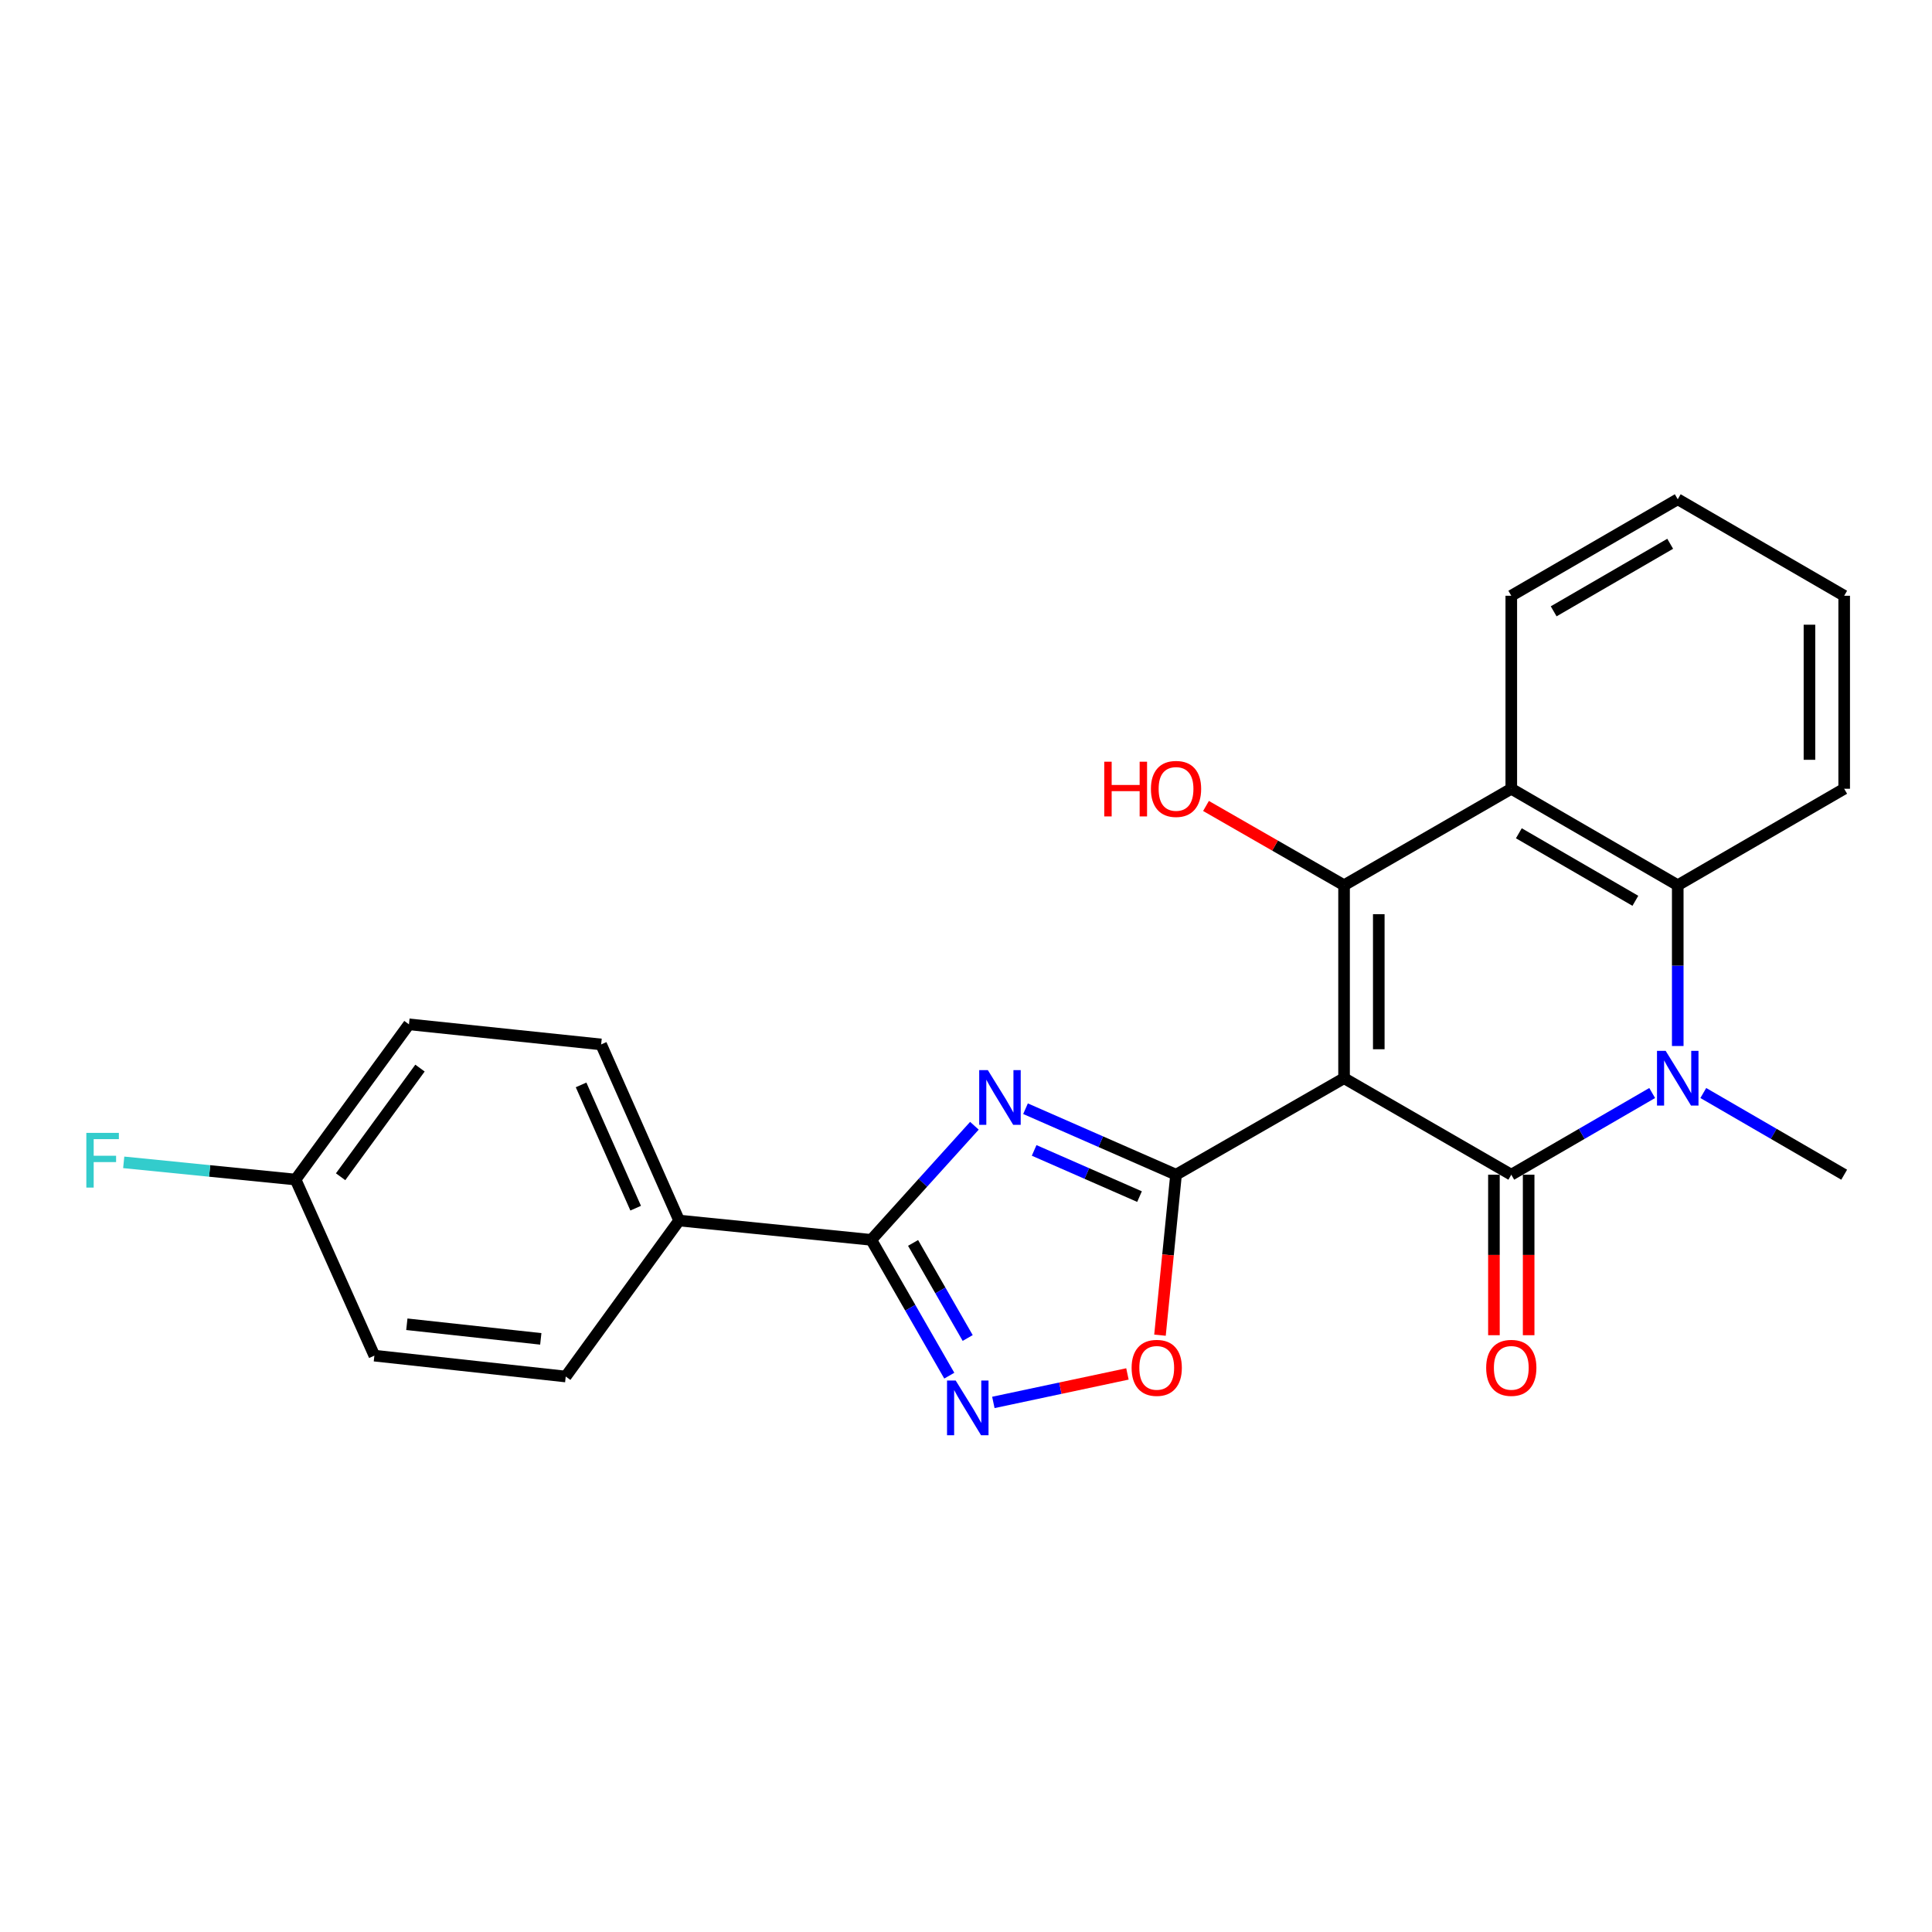 <?xml version='1.0' encoding='iso-8859-1'?>
<svg version='1.1' baseProfile='full'
              xmlns='http://www.w3.org/2000/svg'
                      xmlns:rdkit='http://www.rdkit.org/xml'
                      xmlns:xlink='http://www.w3.org/1999/xlink'
                  xml:space='preserve'
width='1000px' height='1000px' viewBox='0 0 1000 1000'>
<!-- END OF HEADER -->
<rect style='opacity:1.0;fill:#FFFFFF;stroke:none' width='1000' height='1000' x='0' y='0'> </rect>
<path class='bond-0' d='M 695.683,558.07 L 782.24,608.023' style='fill:none;fill-rule:evenodd;stroke:#000000;stroke-width:6px;stroke-linecap:butt;stroke-linejoin:miter;stroke-opacity:1' />
<path class='bond-1' d='M 695.683,558.07 L 608.716,608.023' style='fill:none;fill-rule:evenodd;stroke:#000000;stroke-width:6px;stroke-linecap:butt;stroke-linejoin:miter;stroke-opacity:1' />
<path class='bond-2' d='M 695.683,558.07 L 695.683,458.193' style='fill:none;fill-rule:evenodd;stroke:#000000;stroke-width:6px;stroke-linecap:butt;stroke-linejoin:miter;stroke-opacity:1' />
<path class='bond-2' d='M 713.655,543.089 L 713.655,473.175' style='fill:none;fill-rule:evenodd;stroke:#000000;stroke-width:6px;stroke-linecap:butt;stroke-linejoin:miter;stroke-opacity:1' />
<path class='bond-4' d='M 782.24,608.023 L 818.704,586.882' style='fill:none;fill-rule:evenodd;stroke:#000000;stroke-width:6px;stroke-linecap:butt;stroke-linejoin:miter;stroke-opacity:1' />
<path class='bond-4' d='M 818.704,586.882 L 855.168,565.741' style='fill:none;fill-rule:evenodd;stroke:#0000FF;stroke-width:6px;stroke-linecap:butt;stroke-linejoin:miter;stroke-opacity:1' />
<path class='bond-10' d='M 773.254,608.023 L 773.254,649.563' style='fill:none;fill-rule:evenodd;stroke:#000000;stroke-width:6px;stroke-linecap:butt;stroke-linejoin:miter;stroke-opacity:1' />
<path class='bond-10' d='M 773.254,649.563 L 773.254,691.103' style='fill:none;fill-rule:evenodd;stroke:#FF0000;stroke-width:6px;stroke-linecap:butt;stroke-linejoin:miter;stroke-opacity:1' />
<path class='bond-10' d='M 791.226,608.023 L 791.226,649.563' style='fill:none;fill-rule:evenodd;stroke:#000000;stroke-width:6px;stroke-linecap:butt;stroke-linejoin:miter;stroke-opacity:1' />
<path class='bond-10' d='M 791.226,649.563 L 791.226,691.103' style='fill:none;fill-rule:evenodd;stroke:#FF0000;stroke-width:6px;stroke-linecap:butt;stroke-linejoin:miter;stroke-opacity:1' />
<path class='bond-3' d='M 608.716,608.023 L 569.76,590.944' style='fill:none;fill-rule:evenodd;stroke:#000000;stroke-width:6px;stroke-linecap:butt;stroke-linejoin:miter;stroke-opacity:1' />
<path class='bond-3' d='M 569.76,590.944 L 530.804,573.864' style='fill:none;fill-rule:evenodd;stroke:#0000FF;stroke-width:6px;stroke-linecap:butt;stroke-linejoin:miter;stroke-opacity:1' />
<path class='bond-3' d='M 589.813,619.36 L 562.543,607.404' style='fill:none;fill-rule:evenodd;stroke:#000000;stroke-width:6px;stroke-linecap:butt;stroke-linejoin:miter;stroke-opacity:1' />
<path class='bond-3' d='M 562.543,607.404 L 535.274,595.448' style='fill:none;fill-rule:evenodd;stroke:#0000FF;stroke-width:6px;stroke-linecap:butt;stroke-linejoin:miter;stroke-opacity:1' />
<path class='bond-9' d='M 608.716,608.023 L 604.561,649.557' style='fill:none;fill-rule:evenodd;stroke:#000000;stroke-width:6px;stroke-linecap:butt;stroke-linejoin:miter;stroke-opacity:1' />
<path class='bond-9' d='M 604.561,649.557 L 600.405,691.09' style='fill:none;fill-rule:evenodd;stroke:#FF0000;stroke-width:6px;stroke-linecap:butt;stroke-linejoin:miter;stroke-opacity:1' />
<path class='bond-5' d='M 695.683,458.193 L 782.24,408.26' style='fill:none;fill-rule:evenodd;stroke:#000000;stroke-width:6px;stroke-linecap:butt;stroke-linejoin:miter;stroke-opacity:1' />
<path class='bond-12' d='M 695.683,458.193 L 659.953,437.678' style='fill:none;fill-rule:evenodd;stroke:#000000;stroke-width:6px;stroke-linecap:butt;stroke-linejoin:miter;stroke-opacity:1' />
<path class='bond-12' d='M 659.953,437.678 L 624.223,417.164' style='fill:none;fill-rule:evenodd;stroke:#FF0000;stroke-width:6px;stroke-linecap:butt;stroke-linejoin:miter;stroke-opacity:1' />
<path class='bond-6' d='M 504.353,582.691 L 477.66,612.216' style='fill:none;fill-rule:evenodd;stroke:#0000FF;stroke-width:6px;stroke-linecap:butt;stroke-linejoin:miter;stroke-opacity:1' />
<path class='bond-6' d='M 477.66,612.216 L 450.968,641.742' style='fill:none;fill-rule:evenodd;stroke:#000000;stroke-width:6px;stroke-linecap:butt;stroke-linejoin:miter;stroke-opacity:1' />
<path class='bond-15' d='M 881.627,565.741 L 918.086,586.882' style='fill:none;fill-rule:evenodd;stroke:#0000FF;stroke-width:6px;stroke-linecap:butt;stroke-linejoin:miter;stroke-opacity:1' />
<path class='bond-15' d='M 918.086,586.882 L 954.545,608.023' style='fill:none;fill-rule:evenodd;stroke:#000000;stroke-width:6px;stroke-linecap:butt;stroke-linejoin:miter;stroke-opacity:1' />
<path class='bond-24' d='M 868.398,541.413 L 868.398,499.803' style='fill:none;fill-rule:evenodd;stroke:#0000FF;stroke-width:6px;stroke-linecap:butt;stroke-linejoin:miter;stroke-opacity:1' />
<path class='bond-24' d='M 868.398,499.803 L 868.398,458.193' style='fill:none;fill-rule:evenodd;stroke:#000000;stroke-width:6px;stroke-linecap:butt;stroke-linejoin:miter;stroke-opacity:1' />
<path class='bond-8' d='M 782.24,408.26 L 868.398,458.193' style='fill:none;fill-rule:evenodd;stroke:#000000;stroke-width:6px;stroke-linecap:butt;stroke-linejoin:miter;stroke-opacity:1' />
<path class='bond-8' d='M 786.152,431.3 L 846.462,466.253' style='fill:none;fill-rule:evenodd;stroke:#000000;stroke-width:6px;stroke-linecap:butt;stroke-linejoin:miter;stroke-opacity:1' />
<path class='bond-17' d='M 782.24,408.26 L 782.24,308.363' style='fill:none;fill-rule:evenodd;stroke:#000000;stroke-width:6px;stroke-linecap:butt;stroke-linejoin:miter;stroke-opacity:1' />
<path class='bond-11' d='M 450.968,641.742 L 351.511,631.747' style='fill:none;fill-rule:evenodd;stroke:#000000;stroke-width:6px;stroke-linecap:butt;stroke-linejoin:miter;stroke-opacity:1' />
<path class='bond-25' d='M 450.968,641.742 L 471.158,676.891' style='fill:none;fill-rule:evenodd;stroke:#000000;stroke-width:6px;stroke-linecap:butt;stroke-linejoin:miter;stroke-opacity:1' />
<path class='bond-25' d='M 471.158,676.891 L 491.348,712.041' style='fill:none;fill-rule:evenodd;stroke:#0000FF;stroke-width:6px;stroke-linecap:butt;stroke-linejoin:miter;stroke-opacity:1' />
<path class='bond-25' d='M 472.61,643.335 L 486.742,667.94' style='fill:none;fill-rule:evenodd;stroke:#000000;stroke-width:6px;stroke-linecap:butt;stroke-linejoin:miter;stroke-opacity:1' />
<path class='bond-25' d='M 486.742,667.94 L 500.875,692.544' style='fill:none;fill-rule:evenodd;stroke:#0000FF;stroke-width:6px;stroke-linecap:butt;stroke-linejoin:miter;stroke-opacity:1' />
<path class='bond-7' d='M 514.161,725.894 L 548.861,718.518' style='fill:none;fill-rule:evenodd;stroke:#0000FF;stroke-width:6px;stroke-linecap:butt;stroke-linejoin:miter;stroke-opacity:1' />
<path class='bond-7' d='M 548.861,718.518 L 583.56,711.143' style='fill:none;fill-rule:evenodd;stroke:#FF0000;stroke-width:6px;stroke-linecap:butt;stroke-linejoin:miter;stroke-opacity:1' />
<path class='bond-21' d='M 868.398,458.193 L 954.545,408.26' style='fill:none;fill-rule:evenodd;stroke:#000000;stroke-width:6px;stroke-linecap:butt;stroke-linejoin:miter;stroke-opacity:1' />
<path class='bond-13' d='M 351.511,631.747 L 311.143,540.597' style='fill:none;fill-rule:evenodd;stroke:#000000;stroke-width:6px;stroke-linecap:butt;stroke-linejoin:miter;stroke-opacity:1' />
<path class='bond-13' d='M 329.023,625.352 L 300.765,561.547' style='fill:none;fill-rule:evenodd;stroke:#000000;stroke-width:6px;stroke-linecap:butt;stroke-linejoin:miter;stroke-opacity:1' />
<path class='bond-14' d='M 351.511,631.747 L 292.821,712.483' style='fill:none;fill-rule:evenodd;stroke:#000000;stroke-width:6px;stroke-linecap:butt;stroke-linejoin:miter;stroke-opacity:1' />
<path class='bond-19' d='M 311.143,540.597 L 211.675,530.193' style='fill:none;fill-rule:evenodd;stroke:#000000;stroke-width:6px;stroke-linecap:butt;stroke-linejoin:miter;stroke-opacity:1' />
<path class='bond-18' d='M 292.821,712.483 L 193.773,701.68' style='fill:none;fill-rule:evenodd;stroke:#000000;stroke-width:6px;stroke-linecap:butt;stroke-linejoin:miter;stroke-opacity:1' />
<path class='bond-18' d='M 279.912,692.996 L 210.579,685.434' style='fill:none;fill-rule:evenodd;stroke:#000000;stroke-width:6px;stroke-linecap:butt;stroke-linejoin:miter;stroke-opacity:1' />
<path class='bond-16' d='M 152.985,610.53 L 193.773,701.68' style='fill:none;fill-rule:evenodd;stroke:#000000;stroke-width:6px;stroke-linecap:butt;stroke-linejoin:miter;stroke-opacity:1' />
<path class='bond-20' d='M 152.985,610.53 L 108.512,606.079' style='fill:none;fill-rule:evenodd;stroke:#000000;stroke-width:6px;stroke-linecap:butt;stroke-linejoin:miter;stroke-opacity:1' />
<path class='bond-20' d='M 108.512,606.079 L 64.038,601.629' style='fill:none;fill-rule:evenodd;stroke:#33CCCC;stroke-width:6px;stroke-linecap:butt;stroke-linejoin:miter;stroke-opacity:1' />
<path class='bond-27' d='M 152.985,610.53 L 211.675,530.193' style='fill:none;fill-rule:evenodd;stroke:#000000;stroke-width:6px;stroke-linecap:butt;stroke-linejoin:miter;stroke-opacity:1' />
<path class='bond-27' d='M 176.301,609.081 L 217.384,552.845' style='fill:none;fill-rule:evenodd;stroke:#000000;stroke-width:6px;stroke-linecap:butt;stroke-linejoin:miter;stroke-opacity:1' />
<path class='bond-22' d='M 782.24,308.363 L 868.398,258.42' style='fill:none;fill-rule:evenodd;stroke:#000000;stroke-width:6px;stroke-linecap:butt;stroke-linejoin:miter;stroke-opacity:1' />
<path class='bond-22' d='M 804.177,316.421 L 864.487,281.46' style='fill:none;fill-rule:evenodd;stroke:#000000;stroke-width:6px;stroke-linecap:butt;stroke-linejoin:miter;stroke-opacity:1' />
<path class='bond-26' d='M 954.545,408.26 L 954.545,308.363' style='fill:none;fill-rule:evenodd;stroke:#000000;stroke-width:6px;stroke-linecap:butt;stroke-linejoin:miter;stroke-opacity:1' />
<path class='bond-26' d='M 936.573,393.275 L 936.573,323.348' style='fill:none;fill-rule:evenodd;stroke:#000000;stroke-width:6px;stroke-linecap:butt;stroke-linejoin:miter;stroke-opacity:1' />
<path class='bond-23' d='M 868.398,258.42 L 954.545,308.363' style='fill:none;fill-rule:evenodd;stroke:#000000;stroke-width:6px;stroke-linecap:butt;stroke-linejoin:miter;stroke-opacity:1' />
<path  class='atom-4' d='M 511.316 553.905
L 520.596 568.905
Q 521.516 570.385, 522.996 573.065
Q 524.476 575.745, 524.556 575.905
L 524.556 553.905
L 528.316 553.905
L 528.316 582.225
L 524.436 582.225
L 514.476 565.825
Q 513.316 563.905, 512.076 561.705
Q 510.876 559.505, 510.516 558.825
L 510.516 582.225
L 506.836 582.225
L 506.836 553.905
L 511.316 553.905
' fill='#0000FF'/>
<path  class='atom-5' d='M 862.138 543.91
L 871.418 558.91
Q 872.338 560.39, 873.818 563.07
Q 875.298 565.75, 875.378 565.91
L 875.378 543.91
L 879.138 543.91
L 879.138 572.23
L 875.258 572.23
L 865.298 555.83
Q 864.138 553.91, 862.898 551.71
Q 861.698 549.51, 861.338 548.83
L 861.338 572.23
L 857.658 572.23
L 857.658 543.91
L 862.138 543.91
' fill='#0000FF'/>
<path  class='atom-8' d='M 494.661 714.548
L 503.941 729.548
Q 504.861 731.028, 506.341 733.708
Q 507.821 736.388, 507.901 736.548
L 507.901 714.548
L 511.661 714.548
L 511.661 742.868
L 507.781 742.868
L 497.821 726.468
Q 496.661 724.548, 495.421 722.348
Q 494.221 720.148, 493.861 719.468
L 493.861 742.868
L 490.181 742.868
L 490.181 714.548
L 494.661 714.548
' fill='#0000FF'/>
<path  class='atom-10' d='M 585.721 708
Q 585.721 701.2, 589.081 697.4
Q 592.441 693.6, 598.721 693.6
Q 605.001 693.6, 608.361 697.4
Q 611.721 701.2, 611.721 708
Q 611.721 714.88, 608.321 718.8
Q 604.921 722.68, 598.721 722.68
Q 592.481 722.68, 589.081 718.8
Q 585.721 714.92, 585.721 708
M 598.721 719.48
Q 603.041 719.48, 605.361 716.6
Q 607.721 713.68, 607.721 708
Q 607.721 702.44, 605.361 699.64
Q 603.041 696.8, 598.721 696.8
Q 594.401 696.8, 592.041 699.6
Q 589.721 702.4, 589.721 708
Q 589.721 713.72, 592.041 716.6
Q 594.401 719.48, 598.721 719.48
' fill='#FF0000'/>
<path  class='atom-11' d='M 769.24 708
Q 769.24 701.2, 772.6 697.4
Q 775.96 693.6, 782.24 693.6
Q 788.52 693.6, 791.88 697.4
Q 795.24 701.2, 795.24 708
Q 795.24 714.88, 791.84 718.8
Q 788.44 722.68, 782.24 722.68
Q 776 722.68, 772.6 718.8
Q 769.24 714.92, 769.24 708
M 782.24 719.48
Q 786.56 719.48, 788.88 716.6
Q 791.24 713.68, 791.24 708
Q 791.24 702.44, 788.88 699.64
Q 786.56 696.8, 782.24 696.8
Q 777.92 696.8, 775.56 699.6
Q 773.24 702.4, 773.24 708
Q 773.24 713.72, 775.56 716.6
Q 777.92 719.48, 782.24 719.48
' fill='#FF0000'/>
<path  class='atom-13' d='M 571.556 394.26
L 575.396 394.26
L 575.396 406.3
L 589.876 406.3
L 589.876 394.26
L 593.716 394.26
L 593.716 422.58
L 589.876 422.58
L 589.876 409.5
L 575.396 409.5
L 575.396 422.58
L 571.556 422.58
L 571.556 394.26
' fill='#FF0000'/>
<path  class='atom-13' d='M 595.716 408.34
Q 595.716 401.54, 599.076 397.74
Q 602.436 393.94, 608.716 393.94
Q 614.996 393.94, 618.356 397.74
Q 621.716 401.54, 621.716 408.34
Q 621.716 415.22, 618.316 419.14
Q 614.916 423.02, 608.716 423.02
Q 602.476 423.02, 599.076 419.14
Q 595.716 415.26, 595.716 408.34
M 608.716 419.82
Q 613.036 419.82, 615.356 416.94
Q 617.716 414.02, 617.716 408.34
Q 617.716 402.78, 615.356 399.98
Q 613.036 397.14, 608.716 397.14
Q 604.396 397.14, 602.036 399.94
Q 599.716 402.74, 599.716 408.34
Q 599.716 414.06, 602.036 416.94
Q 604.396 419.82, 608.716 419.82
' fill='#FF0000'/>
<path  class='atom-21' d='M 44.689 586.375
L 61.529 586.375
L 61.529 589.615
L 48.489 589.615
L 48.489 598.215
L 60.089 598.215
L 60.089 601.495
L 48.489 601.495
L 48.489 614.695
L 44.689 614.695
L 44.689 586.375
' fill='#33CCCC'/>
</svg>
